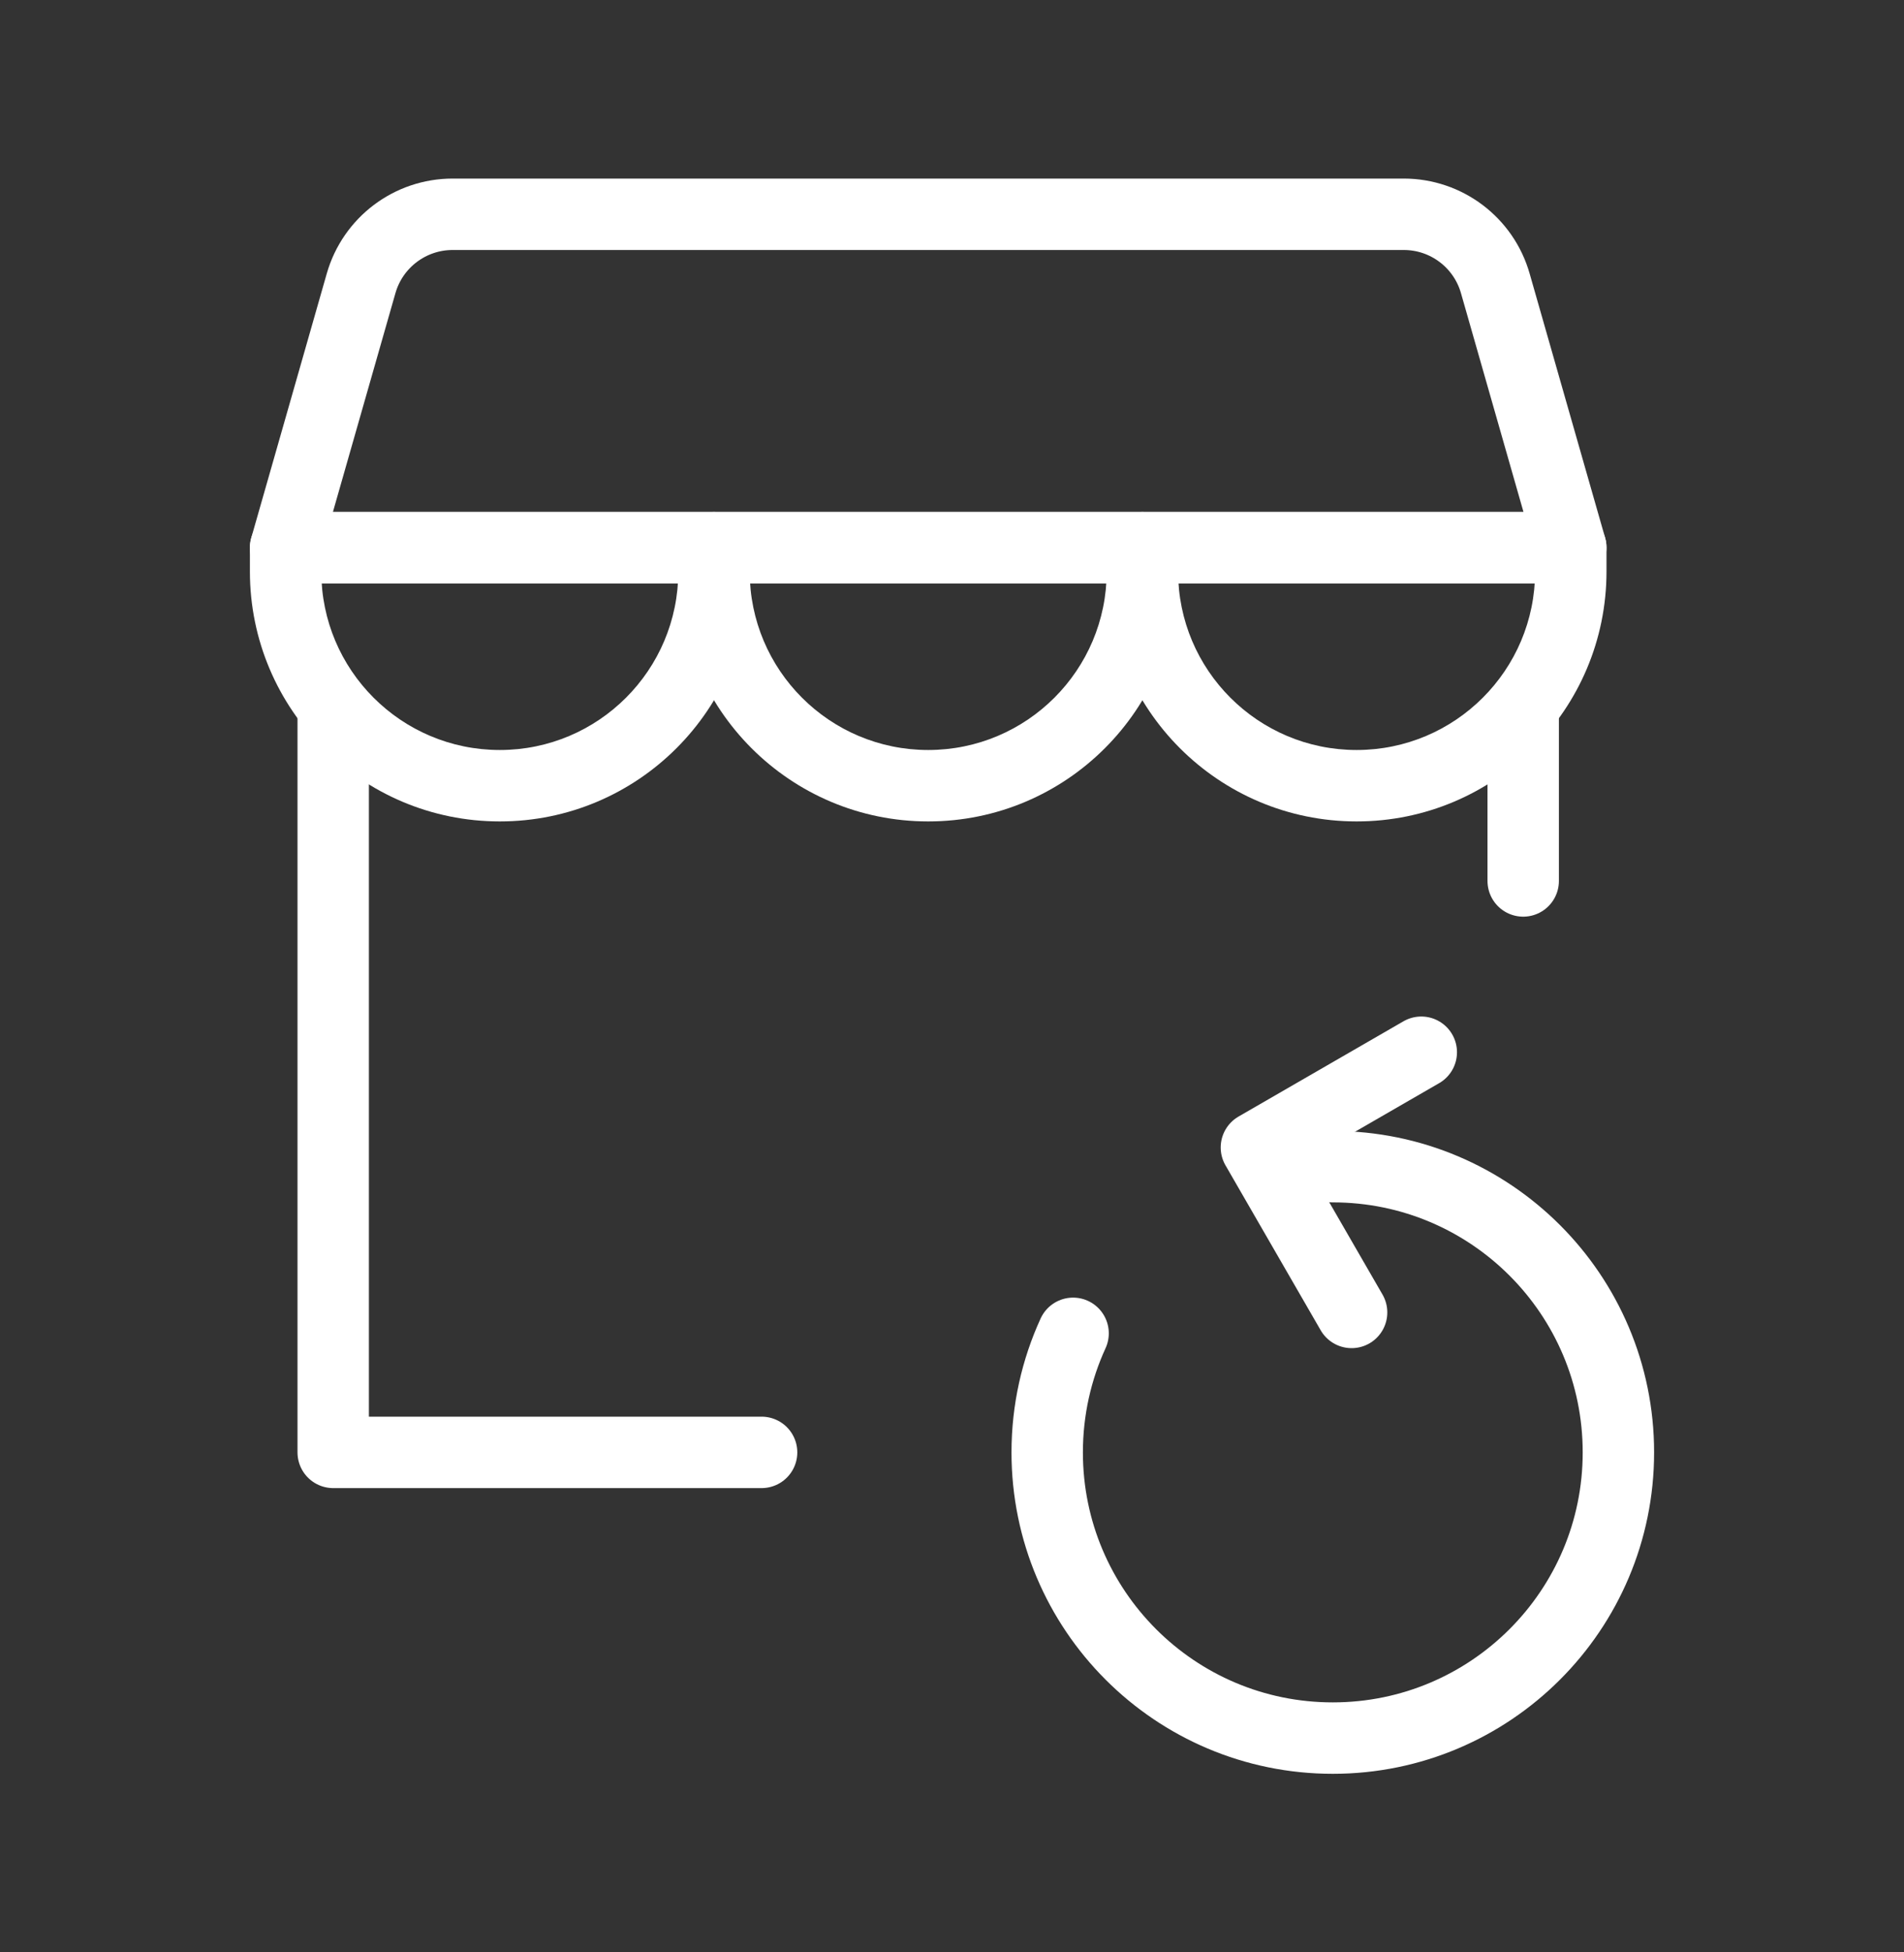 <svg width="40" height="41" viewBox="0 0 40 41" fill="none" xmlns="http://www.w3.org/2000/svg">
<rect x="0" y="0" width="40" height="41" fill="#333333" stroke="none"/>
<path d="M7 15V30.5H16" stroke="white" stroke-width="1.5" stroke-linecap="round" stroke-linejoin="round"/>
<path d="M7.586 5.951C7.831 5.092 8.616 4.5 9.509 4.5H29.491C30.384 4.5 31.169 5.092 31.414 5.951L33 11.5H6L7.586 5.951Z" stroke="white" stroke-width="1.5" stroke-linejoin="round"/>
<path d="M6 11.5V10.75C5.586 10.75 5.25 11.086 5.25 11.5H6ZM15 11.5H15.75C15.75 11.086 15.414 10.75 15 10.75V11.5ZM6 12.25H15V10.75H6V12.25ZM14.25 11.5V12H15.75V11.5H14.25ZM6.75 12V11.5H5.25V12H6.75ZM10.5 15.75C8.429 15.75 6.75 14.071 6.75 12H5.25C5.25 14.899 7.601 17.25 10.5 17.25V15.75ZM14.25 12C14.25 14.071 12.571 15.75 10.5 15.75V17.25C13.399 17.25 15.75 14.899 15.75 12H14.25Z" fill="white"/>
<path d="M15 11.5V10.75C14.586 10.75 14.25 11.086 14.25 11.5H15ZM24 11.5H24.75C24.75 11.086 24.414 10.75 24 10.75V11.5ZM15 12.25H24V10.75H15V12.25ZM23.25 11.5V12H24.75V11.5H23.25ZM15.75 12V11.5H14.25V12H15.75ZM19.5 15.75C17.429 15.75 15.75 14.071 15.75 12H14.25C14.25 14.899 16.601 17.25 19.5 17.25V15.75ZM23.25 12C23.25 14.071 21.571 15.75 19.5 15.75V17.25C22.399 17.25 24.75 14.899 24.75 12H23.25Z" fill="white"/>
<path d="M24 11.5V10.75C23.586 10.75 23.25 11.086 23.25 11.5H24ZM33 11.5H33.75C33.75 11.086 33.414 10.75 33 10.75V11.5ZM24 12.25H33V10.75H24V12.25ZM32.25 11.5V12H33.75V11.5H32.25ZM24.75 12V11.5H23.25V12H24.75ZM28.5 15.75C26.429 15.75 24.75 14.071 24.75 12H23.25C23.25 14.899 25.601 17.25 28.5 17.25V15.75ZM32.25 12C32.25 14.071 30.571 15.75 28.5 15.75V17.25C31.399 17.25 33.75 14.899 33.75 12H32.25Z" fill="white"/>
<path d="M32 15V18.5" stroke="white" stroke-width="1.5" stroke-linecap="round"/>
<path d="M28 24.5C31.314 24.5 34 27.186 34 30.5C34 33.814 31.314 36.5 28 36.5C24.686 36.5 22 33.814 22 30.5C22 29.608 22.195 28.761 22.544 28" stroke="white" stroke-width="1.5" stroke-linecap="round"/>
<path d="M29.859 22.097L26.395 24.097L28.395 27.561" stroke="white" stroke-width="1.5" stroke-linecap="round" stroke-linejoin="round"/>
</svg>
